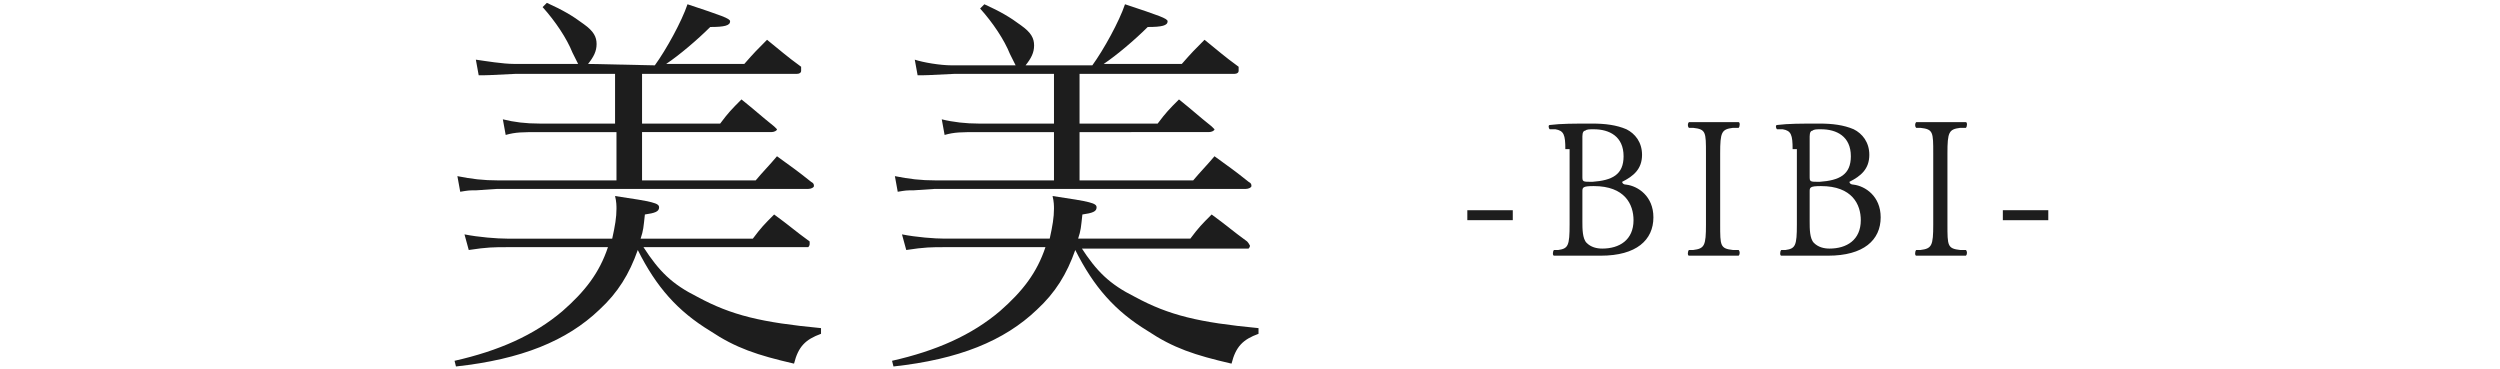 <?xml version="1.0" encoding="utf-8"?>
<!-- Generator: Adobe Illustrator 22.0.1, SVG Export Plug-In . SVG Version: 6.00 Build 0)  -->
<svg version="1.1" id="レイヤー_1" xmlns="http://www.w3.org/2000/svg" xmlns:xlink="http://www.w3.org/1999/xlink" x="0px"
	 y="0px" viewBox="0 0 176 26" style="enable-background:new 0 0 176 26;" xml:space="preserve">
<style type="text/css">
	.st0{fill:#1D1D1D;}
</style>
<g>
	<path class="st0" d="M45.3,17.4c1.1,1.7,2,2.6,3.8,3.5c2.4,1.3,4.5,1.8,8.7,2.2v0.4c-1.1,0.4-1.6,0.9-1.9,2.1
		c-2.6-0.6-4.1-1.1-5.9-2.3c-2.3-1.4-3.8-3.1-5.1-5.7c-0.6,1.7-1.4,3-2.7,4.2c-2.3,2.2-5.5,3.5-10.1,4L32,25.4
		c3.1-0.7,5.6-1.8,7.6-3.5c1.6-1.4,2.6-2.7,3.2-4.5h-7.1c-0.9,0-1.4,0-2.7,0.2l-0.3-1.1c1,0.2,2.3,0.3,3,0.3h7.4
		c0.2-0.9,0.3-1.5,0.3-2.1c0-0.2,0-0.5-0.1-0.9c2.7,0.4,3.1,0.5,3.1,0.8s-0.3,0.4-1,0.5c-0.1,0.9-0.1,1.1-0.3,1.7H53
		c0.6-0.8,0.8-1,1.5-1.7c1.1,0.8,1.4,1.1,2.5,1.9v0.2c0,0.1-0.1,0.2-0.1,0.2h-0.3C56.6,17.4,45.3,17.4,45.3,17.4z M46.1,4.6
		c0.8-1.1,1.9-3.1,2.3-4.3c2.4,0.8,3,1,3,1.2c0,0.3-0.4,0.4-1.4,0.4c-0.9,0.9-2.2,2-3.1,2.6h5.5c0.7-0.8,0.9-1,1.6-1.7
		c1,0.8,1.3,1.1,2.4,1.9c0,0.2,0,0.3,0,0.3c0,0.1-0.1,0.2-0.3,0.2H45.2v3.5h5.5c0.6-0.8,0.8-1,1.5-1.7c1,0.8,1.3,1.1,2.3,1.9
		c0.1,0.1,0.2,0.2,0.2,0.2c0,0.1-0.2,0.2-0.4,0.2h-9.1v3.4h8c0.5-0.6,1-1.1,1.5-1.7c1.1,0.8,1.4,1,2.4,1.8c0.2,0.1,0.2,0.2,0.2,0.3
		s-0.2,0.2-0.4,0.2H35l-1.5,0.1c-0.5,0-0.5,0-1.1,0.1l-0.2-1.1c1,0.2,1.8,0.3,2.9,0.3h8.3V9.3H38c-1.2,0-1.7,0-2.4,0.2l-0.2-1.1
		C36.2,8.6,37,8.7,38,8.7h5.3V5.2h-7c-2,0.1-2,0.1-2.6,0.1l-0.2-1.1c0.7,0.1,1.9,0.3,2.7,0.3h4.5c-0.1-0.2-0.1-0.2-0.4-0.8
		c-0.4-1-1.2-2.2-2.1-3.2l0.3-0.3c1.1,0.5,1.8,0.9,2.6,1.5C41.8,2.2,42,2.6,42,3.1S41.8,4,41.4,4.5L46.1,4.6L46.1,4.6z"/>
	<path class="st0" d="M76.1,17.4c1.1,1.7,2,2.6,3.8,3.5c2.4,1.3,4.5,1.8,8.7,2.2v0.4c-1.1,0.4-1.6,0.9-1.9,2.1
		c-2.6-0.6-4.1-1.1-5.9-2.3c-2.3-1.4-3.8-3.1-5.1-5.7c-0.6,1.7-1.4,3-2.7,4.2c-2.3,2.2-5.5,3.5-10.1,4l-0.1-0.4
		c3.1-0.7,5.6-1.8,7.6-3.5c1.6-1.4,2.6-2.7,3.2-4.5h-7.1c-0.9,0-1.4,0-2.7,0.2l-0.3-1.1c1,0.2,2.3,0.3,3,0.3h7.4
		c0.2-0.9,0.3-1.5,0.3-2.1c0-0.2,0-0.5-0.1-0.9c2.7,0.4,3.1,0.5,3.1,0.8s-0.3,0.4-1,0.5c-0.1,0.9-0.1,1.1-0.3,1.7h7.9
		c0.6-0.8,0.8-1,1.5-1.7c1.1,0.8,1.4,1.1,2.5,1.9c0.1,0.1,0.2,0.3,0.2,0.3c0,0.1-0.1,0.2-0.1,0.2h-0.3H76.1V17.4z M76.9,4.6
		c0.8-1.1,1.9-3.1,2.3-4.3c2.4,0.8,3,1,3,1.2c0,0.3-0.4,0.4-1.4,0.4c-0.9,0.9-2.2,2-3.1,2.6h5.5c0.7-0.8,0.9-1,1.6-1.7
		c1,0.8,1.3,1.1,2.4,1.9c0,0.2,0,0.3,0,0.3c0,0.1-0.1,0.2-0.3,0.2H76v3.5h5.5c0.6-0.8,0.8-1,1.5-1.7c1,0.8,1.3,1.1,2.3,1.9
		c0.1,0.1,0.2,0.2,0.2,0.2c0,0.1-0.2,0.2-0.4,0.2H76v3.4h8c0.5-0.6,1-1.1,1.5-1.7c1.1,0.8,1.4,1,2.4,1.8c0.2,0.1,0.2,0.2,0.2,0.3
		s-0.2,0.2-0.4,0.2H65.8l-1.5,0.1c-0.5,0-0.5,0-1.1,0.1L63,12.4c1,0.2,1.8,0.3,2.9,0.3h8.3V9.3h-5.3c-1.2,0-1.7,0-2.4,0.2l-0.2-1.1
		c0.8,0.2,1.7,0.3,2.6,0.3h5.3V5.2h-7c-2,0.1-2,0.1-2.6,0.1l-0.2-1.1C65,4.4,66.2,4.6,67,4.6h4.5c-0.1-0.2-0.1-0.2-0.4-0.8
		c-0.4-1-1.2-2.2-2.1-3.2l0.3-0.3c1.1,0.5,1.8,0.9,2.6,1.5c0.7,0.5,0.9,0.9,0.9,1.4s-0.2,0.9-0.6,1.4H76.9z"/>
	<path class="st0" d="M103.3,14.8h3.2v0.7h-3.2V14.8z"/>
	<path class="st0" d="M110.2,10.5c0-1-0.1-1.3-0.7-1.4h-0.4c-0.1-0.1-0.1-0.3,0-0.3c0.8-0.1,1.7-0.1,3-0.1c0.9,0,1.7,0.1,2.4,0.4
		c0.6,0.3,1.1,0.9,1.1,1.8c0,1-0.6,1.5-1.4,1.9c0,0.1,0.1,0.2,0.3,0.2c0.8,0.1,1.9,0.8,1.9,2.3c0,1.6-1.2,2.7-3.7,2.7
		c-0.4,0-1.1,0-1.7,0s-1.1,0-1.6,0c-0.1,0-0.1-0.3,0-0.4h0.3c0.7-0.1,0.8-0.3,0.8-1.8v-5.3H110.2z M111.4,12.4c0,0.4,0,0.4,0.7,0.4
		c1.4-0.1,2.2-0.5,2.2-1.8c0-1.4-1-1.9-2.1-1.9c-0.3,0-0.5,0-0.6,0.1c-0.1,0-0.2,0.1-0.2,0.4V12.4z M111.4,15.6c0,0.5,0,1.2,0.3,1.5
		s0.7,0.4,1.1,0.4c1.2,0,2.2-0.6,2.2-2c0-1.1-0.6-2.4-2.8-2.4c-0.8,0-0.8,0.1-0.8,0.4C111.4,13.5,111.4,15.6,111.4,15.6z"/>
	<path class="st0" d="M120.1,10.8c0-1.5,0-1.7-0.9-1.8h-0.3c-0.1-0.1-0.1-0.3,0-0.4c0.7,0,1.2,0,1.8,0c0.6,0,1,0,1.7,0
		c0.1,0,0.1,0.3,0,0.4H122c-0.8,0.1-0.9,0.3-0.9,1.8v5c0,1.5,0,1.7,0.9,1.8h0.4c0.1,0.1,0.1,0.3,0,0.4c-0.7,0-1.2,0-1.7,0
		c-0.6,0-1.1,0-1.8,0c-0.1,0-0.1-0.3,0-0.4h0.3c0.8-0.1,0.9-0.3,0.9-1.8C120.1,15.8,120.1,10.8,120.1,10.8z"/>
	<path class="st0" d="M126.2,10.5c0-1-0.1-1.3-0.7-1.4h-0.4c-0.1-0.1-0.1-0.3,0-0.3c0.8-0.1,1.7-0.1,3-0.1c0.9,0,1.7,0.1,2.4,0.4
		c0.6,0.3,1.1,0.9,1.1,1.8c0,1-0.6,1.5-1.4,1.9c0,0.1,0.1,0.2,0.3,0.2c0.8,0.1,1.9,0.8,1.9,2.3c0,1.6-1.2,2.7-3.7,2.7
		c-0.4,0-1.1,0-1.7,0s-1.1,0-1.6,0c-0.1,0-0.1-0.3,0-0.4h0.3c0.7-0.1,0.8-0.3,0.8-1.8v-5.3H126.2z M127.4,12.4c0,0.4,0,0.4,0.7,0.4
		c1.4-0.1,2.2-0.5,2.2-1.8c0-1.4-1-1.9-2.1-1.9c-0.3,0-0.5,0-0.6,0.1c-0.1,0-0.2,0.1-0.2,0.4V12.4z M127.4,15.6c0,0.5,0,1.2,0.3,1.5
		c0.3,0.3,0.7,0.4,1.1,0.4c1.2,0,2.2-0.6,2.2-2c0-1.1-0.6-2.4-2.8-2.4c-0.8,0-0.8,0.1-0.8,0.4C127.4,13.5,127.4,15.6,127.4,15.6z"/>
	<path class="st0" d="M136.1,10.8c0-1.5,0-1.7-0.9-1.8h-0.3c-0.1-0.1-0.1-0.3,0-0.4c0.7,0,1.2,0,1.8,0s1,0,1.7,0
		c0.1,0,0.1,0.3,0,0.4H138c-0.8,0.1-0.9,0.3-0.9,1.8v5c0,1.5,0,1.7,0.9,1.8h0.4c0.1,0.1,0.1,0.3,0,0.4c-0.7,0-1.2,0-1.7,0
		c-0.6,0-1.1,0-1.8,0c-0.1,0-0.1-0.3,0-0.4h0.3c0.8-0.1,0.9-0.3,0.9-1.8L136.1,10.8L136.1,10.8z"/>
	<path class="st0" d="M141,14.8h3.2v0.7H141V14.8z"/>
</g>
</svg>
